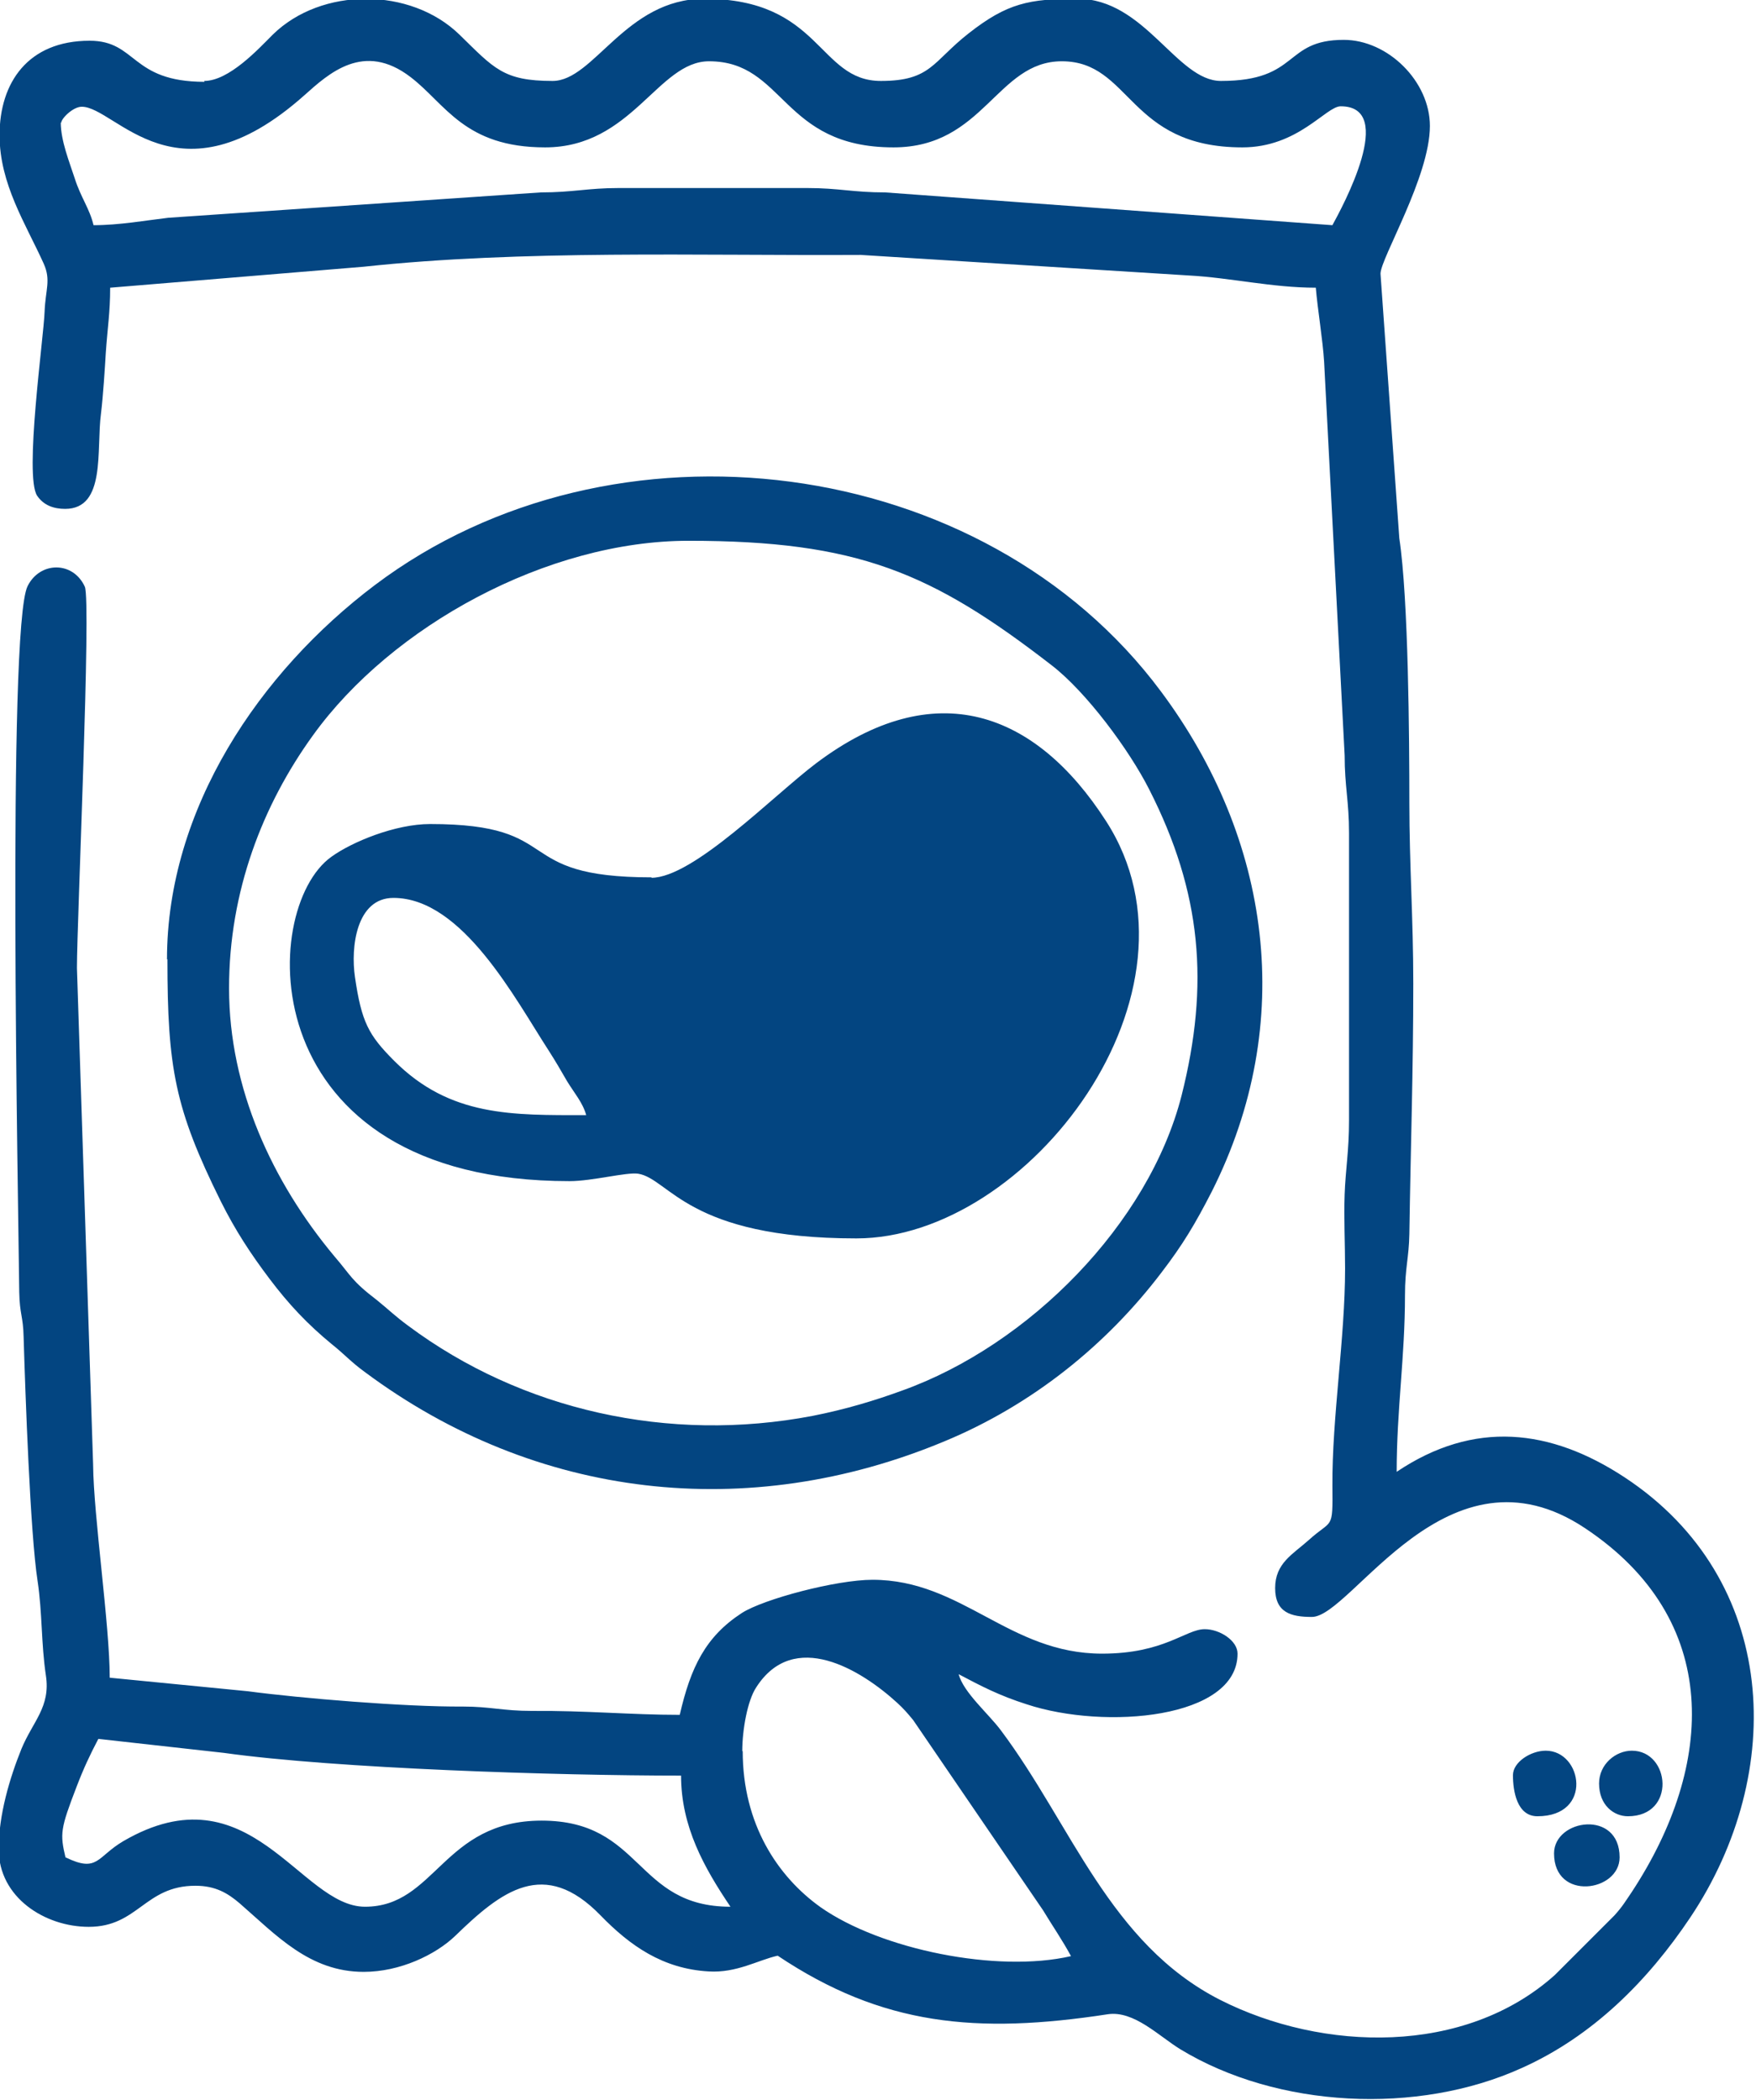 <?xml version="1.0" encoding="UTF-8"?>
<!DOCTYPE svg PUBLIC "-//W3C//DTD SVG 1.1//EN" "http://www.w3.org/Graphics/SVG/1.1/DTD/svg11.dtd">
<!-- Creator: CorelDRAW -->
<svg xmlns="http://www.w3.org/2000/svg" xml:space="preserve" width="112.875mm" height="135mm" version="1.1" style="shape-rendering:geometricPrecision; text-rendering:geometricPrecision; image-rendering:optimizeQuality; fill-rule:evenodd; clip-rule:evenodd"
viewBox="0 0 4.017 4.804"
 xmlns:xlink="http://www.w3.org/1999/xlink"
 xmlns:xodm="http://www.corel.com/coreldraw/odm/2003">
 <defs>
  <style type="text/css">
   <![CDATA[
    .fil0 {fill:#034581}
   ]]>
  </style>
 </defs>
 <g id="Слой_x0020_1">
  <path class="fil0" d="M0.15 4.25c-0.013,-0.055 -0.012,-0.066 0.025,-0.162 0.016,-0.042 0.031,-0.074 0.05,-0.11l0.287 0.032c0.257,0.036 0.762,0.052 1.046,0.052 0,0.117 0.053,0.211 0.113,0.3 -0.219,0 -0.2,-0.197 -0.432,-0.197 -0.226,0 -0.242,0.197 -0.404,0.197 -0.149,0 -0.263,-0.319 -0.553,-0.15 -0.061,0.036 -0.058,0.073 -0.132,0.037zm1.548 -0.244c0,-0.049 0.012,-0.116 0.032,-0.146 0.086,-0.134 0.239,-0.041 0.323,0.036 0.015,0.014 0.022,0.022 0.036,0.039l0.297 0.435c0.023,0.038 0.044,0.068 0.064,0.105 -0.169,0.039 -0.435,-0.015 -0.573,-0.112 -0.098,-0.07 -0.178,-0.19 -0.178,-0.357zm-1.558 -3.725c0,-0.01 0.027,-0.037 0.047,-0.037 0.078,0 0.218,0.233 0.509,-0.026 0.056,-0.05 0.136,-0.124 0.243,-0.042 0.08,0.061 0.123,0.161 0.308,0.161 0.199,0 0.258,-0.197 0.375,-0.197 0.174,0 0.165,0.197 0.422,0.197 0.207,0 0.236,-0.197 0.385,-0.197 0.159,0 0.151,0.197 0.413,0.197 0.128,0 0.191,-0.094 0.225,-0.094 0.129,0 0.004,0.23 -0.019,0.272l-1.023 -0.075c-0.074,0 -0.106,-0.01 -0.178,-0.01l-0.432 0c-0.071,-0 -0.104,0.01 -0.178,0.01l-0.852 0.058c-0.051,0.006 -0.112,0.017 -0.171,0.017 -0.009,-0.038 -0.029,-0.063 -0.043,-0.107 -0.012,-0.037 -0.032,-0.086 -0.032,-0.128zm0.328 -0.094c-0.17,0 -0.154,-0.094 -0.263,-0.094 -0.141,0 -0.206,0.096 -0.206,0.216 0,0.112 0.06,0.203 0.101,0.294 0.017,0.038 0.004,0.059 0.002,0.11 -0.002,0.059 -0.047,0.376 -0.017,0.421 0.015,0.022 0.038,0.03 0.064,0.03 0.094,0 0.071,-0.135 0.082,-0.218 0.005,-0.041 0.009,-0.105 0.011,-0.139 0.004,-0.058 0.01,-0.092 0.01,-0.149l0.58 -0.048c0.363,-0.039 0.765,-0.025 1.137,-0.027l0.75 0.047c0.095,0.005 0.191,0.028 0.291,0.028 0.004,0.048 0.016,0.12 0.019,0.169l0.047 0.901c-0,0.071 0.01,0.104 0.01,0.178l-0 0.657c0,0.07 -0.008,0.113 -0.01,0.169 -0.002,0.055 0.001,0.114 0.001,0.17 -0,0.159 -0.03,0.341 -0.029,0.497 0.001,0.104 0,0.075 -0.054,0.124 -0.037,0.033 -0.077,0.053 -0.077,0.11 0,0.056 0.036,0.066 0.084,0.066 0.092,0 0.31,-0.413 0.625,-0.203 0.314,0.209 0.298,0.541 0.107,0.832 -0.015,0.022 -0.021,0.033 -0.04,0.054l-0.136 0.136c-0.206,0.185 -0.531,0.176 -0.766,0.057 -0.253,-0.129 -0.34,-0.401 -0.501,-0.616 -0.028,-0.038 -0.086,-0.087 -0.097,-0.129 0.051,0.027 0.093,0.049 0.156,0.069 0.179,0.059 0.482,0.033 0.482,-0.116 0,-0.03 -0.041,-0.056 -0.075,-0.056 -0.044,0 -0.092,0.056 -0.235,0.056 -0.213,0 -0.32,-0.169 -0.525,-0.169 -0.083,0 -0.249,0.044 -0.299,0.076 -0.083,0.054 -0.117,0.124 -0.142,0.233 -0.112,0 -0.215,-0.01 -0.338,-0.009 -0.068,0 -0.094,-0.01 -0.159,-0.01 -0.131,0.001 -0.371,-0.019 -0.491,-0.035l-0.316 -0.031c0,-0.121 -0.037,-0.369 -0.038,-0.488l-0.037 -1.136c0,-0.106 0.033,-0.84 0.018,-0.872 -0.027,-0.059 -0.103,-0.058 -0.131,-0.001 -0.047,0.096 -0.021,1.416 -0.019,1.615 0.001,0.051 0.009,0.055 0.01,0.102 0.004,0.131 0.015,0.449 0.032,0.559 0.011,0.073 0.008,0.143 0.019,0.216 0.011,0.072 -0.03,0.105 -0.056,0.168 -0.027,0.067 -0.052,0.151 -0.052,0.229 0,0.111 0.106,0.178 0.206,0.178 0.113,0 0.128,-0.094 0.244,-0.094 0.046,0 0.074,0.017 0.101,0.04 0.084,0.073 0.16,0.157 0.284,0.157 0.083,0 0.164,-0.039 0.209,-0.082 0.106,-0.103 0.204,-0.18 0.333,-0.047 0.067,0.069 0.142,0.122 0.247,0.128 0.064,0.004 0.113,-0.026 0.158,-0.036 0.239,0.16 0.455,0.18 0.755,0.134 0.06,-0.009 0.117,0.05 0.166,0.08 0.222,0.135 0.543,0.151 0.781,0.043 0.163,-0.073 0.289,-0.2 0.386,-0.345 0.221,-0.331 0.203,-0.773 -0.15,-1.006 -0.17,-0.112 -0.345,-0.132 -0.522,-0.013 0,-0.143 0.019,-0.262 0.019,-0.404 -0,-0.063 0.009,-0.085 0.01,-0.14 0.003,-0.201 0.009,-0.374 0.009,-0.573 0,-0.149 -0.009,-0.272 -0.009,-0.413 0,-0.148 -0.002,-0.467 -0.023,-0.606l-0.043 -0.605c0,-0.035 0.113,-0.222 0.113,-0.338 0,-0.102 -0.096,-0.197 -0.197,-0.197 -0.139,0 -0.1,0.094 -0.281,0.094 -0.101,0 -0.174,-0.188 -0.328,-0.188 -0.111,0 -0.161,0.01 -0.249,0.079 -0.083,0.065 -0.086,0.109 -0.201,0.109 -0.144,0 -0.136,-0.188 -0.404,-0.188 -0.18,0 -0.252,0.188 -0.347,0.188 -0.113,0 -0.134,-0.029 -0.213,-0.106 -0.112,-0.109 -0.316,-0.109 -0.427,0 -0.033,0.033 -0.1,0.106 -0.157,0.106zm0.432 1.867c0.158,0 0.279,0.232 0.355,0.349 0.016,0.025 0.027,0.044 0.042,0.07 0.017,0.028 0.036,0.049 0.044,0.078 -0.169,0 -0.311,0.004 -0.439,-0.124 -0.059,-0.059 -0.075,-0.089 -0.09,-0.192 -0.01,-0.068 0.003,-0.181 0.088,-0.181zm0.591 -0.047c-0.328,0 -0.192,-0.122 -0.507,-0.122 -0.08,0 -0.179,0.041 -0.226,0.075 -0.167,0.119 -0.184,0.742 0.545,0.742 0.052,0 0.13,-0.021 0.157,-0.017 0.072,0.012 0.113,0.148 0.499,0.148 0.395,0 0.823,-0.565 0.571,-0.955 -0.161,-0.25 -0.391,-0.337 -0.663,-0.132 -0.098,0.074 -0.281,0.262 -0.377,0.262zm-0.967 0.253c0,-0.221 0.077,-0.419 0.192,-0.578 0.18,-0.25 0.536,-0.445 0.859,-0.445 0.386,0 0.556,0.072 0.831,0.285 0.079,0.061 0.177,0.193 0.223,0.284 0.12,0.236 0.138,0.446 0.074,0.7 -0.075,0.294 -0.349,0.571 -0.639,0.675 -0.063,0.023 -0.129,0.043 -0.205,0.058 -0.329,0.063 -0.666,-0.013 -0.925,-0.206 -0.03,-0.022 -0.046,-0.038 -0.072,-0.059 -0.059,-0.045 -0.059,-0.056 -0.097,-0.1 -0.142,-0.17 -0.241,-0.384 -0.241,-0.613zm-0.141 -0.066c0,0.249 0.017,0.342 0.122,0.554 0.034,0.068 0.069,0.121 0.112,0.178 0.043,0.057 0.086,0.103 0.142,0.149 0.029,0.023 0.043,0.04 0.076,0.064 0.391,0.291 0.876,0.346 1.326,0.158 0.2,-0.083 0.37,-0.22 0.496,-0.386 0.049,-0.064 0.077,-0.111 0.115,-0.185 0.195,-0.387 0.135,-0.807 -0.116,-1.144 -0.406,-0.546 -1.255,-0.653 -1.798,-0.244 -0.264,0.199 -0.476,0.512 -0.476,0.857zm3.078 1.867c0,0.036 0.009,0.094 0.056,0.094 0.128,0 0.103,-0.15 0.019,-0.15 -0.034,0 -0.075,0.026 -0.075,0.056zm0.197 0.019c0,0.05 0.034,0.075 0.066,0.075 0.111,0 0.097,-0.15 0.009,-0.15 -0.037,0 -0.075,0.031 -0.075,0.075zm-0.103 0.16c0,0.11 0.15,0.088 0.15,0.009 0,-0.11 -0.15,-0.088 -0.15,-0.009z"/>
 </g>
</svg>

